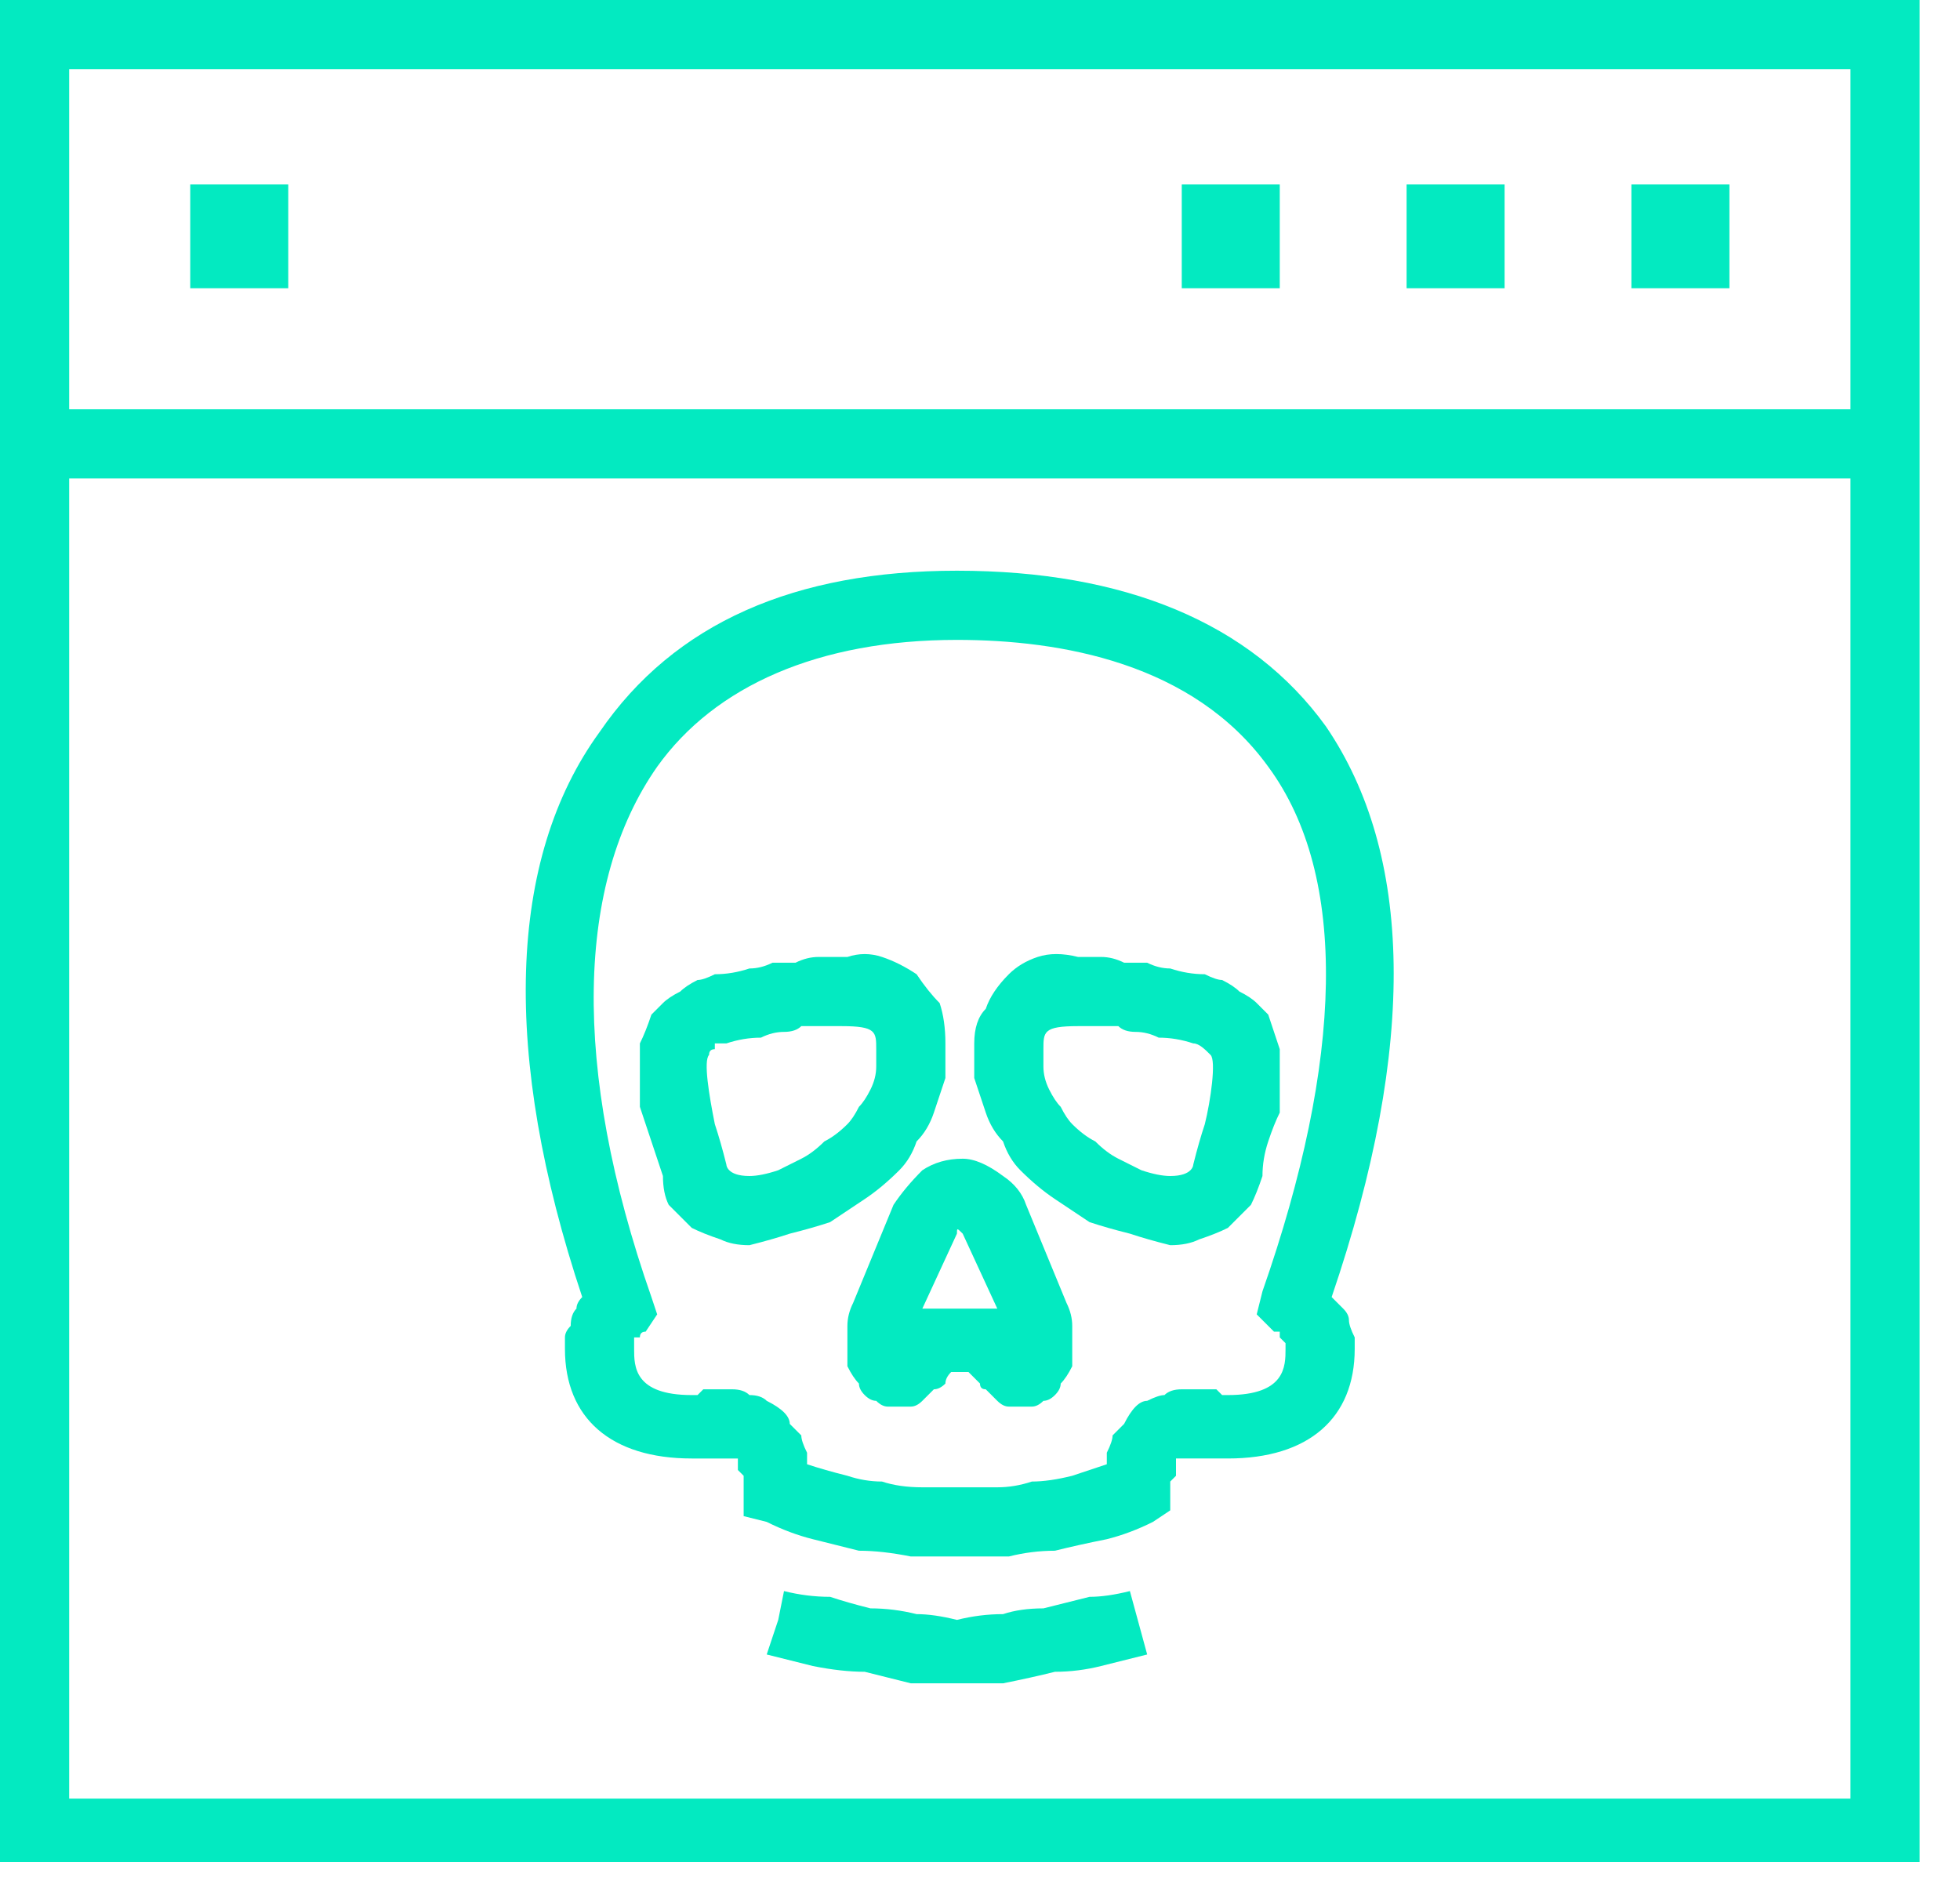 <svg version="1.2" xmlns="http://www.w3.org/2000/svg" viewBox="0 0 34 33" width="34" height="33"><defs><clipPath clipPathUnits="userSpaceOnUse" id="cp1"><path d="m0 0h33.3v32.34h-33.3z"/></clipPath></defs><style>.a{fill:#03eac1}</style><path fill-rule="evenodd" class="a" d="m0 0h33.3v32.3h-33.3zm1.2 7.1h30.9v-5.9h-30.9zm0 24.1h30.9v-22.9h-30.9z"/><path class="a" d="m3.3 3.2h1.7v1.8h-1.7z"/><path class="a" d="m28.3 3.2h1.7v1.8h-1.7z"/><path class="a" d="m24.4 3.2h1.7v1.8h-1.7z"/><path class="a" d="m20.5 3.2h1.7v1.8h-1.7z"/><g clip-path="url(#cp1)"><path fill-rule="evenodd" class="a" d="m23.1 22.5q0.1 0.1 0.2 0.2 0.1 0.1 0.1 0.2 0 0.1 0.1 0.3 0 0.1 0 0.2c0 1.2-0.8 1.9-2.2 1.9q-0.1 0-0.1 0-0.1 0-0.2 0-0.1 0-0.2 0-0.1 0-0.2 0 0 0 0 0 0 0-0.1 0 0 0 0 0 0 0-0.1 0 0 0.1 0 0.1 0 0.1 0 0.2-0.1 0.1-0.1 0.1 0 0.1 0 0.2v0.3l-0.3 0.2q-0.4 0.2-0.8 0.3-0.5 0.1-0.9 0.2-0.4 0-0.8 0.1-0.5 0-0.9 0-0.4 0-0.8 0-0.5-0.1-0.9-0.1-0.4-0.1-0.8-0.2-0.4-0.1-0.8-0.3l-0.4-0.1v-0.4q0-0.1 0-0.2 0 0 0-0.1-0.1-0.1-0.1-0.1 0-0.1 0-0.2 0 0-0.1 0 0 0 0 0 0 0-0.1 0 0 0 0 0-0.1 0-0.2 0 0 0-0.1 0-0.1 0-0.2 0 0 0-0.1 0c-1.4 0-2.2-0.7-2.2-1.9q0-0.1 0-0.2 0-0.1 0.1-0.2 0-0.2 0.1-0.3 0-0.1 0.1-0.2c-1.4-4.2-1.3-7.6 0.3-9.8 1.3-1.9 3.4-2.8 6.2-2.8 2.9 0 5.1 0.9 6.4 2.7 1.5 2.2 1.6 5.5 0.1 9.9zm-2.2 1.6q0.1 0 0.2 0 0 0 0.1 0.1 0.1 0 0.1 0c1 0 1-0.5 1-0.8q0 0 0-0.1 0 0-0.1-0.1 0 0 0-0.1-0.1 0-0.1 0l-0.3-0.3 0.1-0.4c1.4-4 1.5-7.2 0.1-9.1-1.3-1.8-3.6-2.2-5.4-2.2-2.4 0-4.2 0.8-5.2 2.2-1.4 2-1.5 5.2-0.1 9.2l0.1 0.3-0.2 0.3q-0.1 0-0.1 0.1 0 0-0.1 0 0 0.1 0 0.1 0 0.1 0 0.1c0 0.3 0 0.8 1 0.8q0 0 0.1 0 0.1-0.1 0.1-0.1 0.1 0 0.1 0 0.1 0 0.1 0 0.2 0 0.3 0 0.2 0 0.3 0.1 0.2 0 0.3 0.1 0.2 0.1 0.3 0.2 0.1 0.1 0.1 0.2 0.1 0.1 0.2 0.2 0 0.1 0.1 0.3 0 0.1 0 0.2 0.3 0.1 0.7 0.2 0.3 0.1 0.6 0.1 0.3 0.1 0.7 0.1 0.3 0 0.6 0 0.3 0 0.7 0 0.3 0 0.6-0.1 0.3 0 0.7-0.1 0.3-0.1 0.6-0.2 0-0.1 0-0.2 0.1-0.2 0.1-0.3 0.1-0.1 0.2-0.2 0.1-0.2 0.2-0.3 0.1-0.1 0.2-0.1 0.2-0.1 0.3-0.1 0.1-0.1 0.3-0.1 0.2 0 0.3 0 0.1 0 0.1 0z"/><path fill-rule="evenodd" class="a" d="m21.9 20.4q-0.1 0.3-0.2 0.5-0.2 0.2-0.4 0.4-0.2 0.1-0.5 0.2-0.2 0.1-0.5 0.1-0.4-0.1-0.7-0.2-0.4-0.1-0.7-0.2-0.3-0.2-0.6-0.4-0.3-0.2-0.6-0.5-0.2-0.2-0.3-0.5-0.2-0.2-0.3-0.5-0.1-0.3-0.2-0.6 0-0.3 0-0.6 0-0.4 0.2-0.6 0.1-0.3 0.4-0.6 0.2-0.2 0.5-0.3 0.3-0.1 0.7 0 0.2 0 0.4 0 0.2 0 0.4 0.1 0.2 0 0.4 0 0.2 0.1 0.4 0.1 0.3 0.1 0.6 0.1 0.2 0.1 0.3 0.1 0.2 0.1 0.3 0.2 0.2 0.1 0.3 0.2 0.1 0.1 0.2 0.2 0.1 0.3 0.2 0.6 0 0.2 0 0.5 0 0.3 0 0.6-0.1 0.2-0.2 0.5-0.1 0.3-0.1 0.6zm-0.9-2.1c-0.1-0.1-0.2-0.2-0.3-0.2q-0.3-0.1-0.6-0.1-0.2-0.1-0.4-0.1-0.2 0-0.3-0.1-0.2 0-0.4 0-0.2 0-0.3 0c-0.6 0-0.6 0.1-0.6 0.4q0 0.2 0 0.3 0 0.2 0.1 0.4 0.1 0.2 0.2 0.3 0.1 0.2 0.2 0.3 0.2 0.2 0.4 0.3 0.2 0.2 0.4 0.3 0.2 0.1 0.4 0.2 0.3 0.1 0.5 0.1c0.4 0 0.4-0.2 0.4-0.2q0.1-0.4 0.2-0.7c0.1-0.4 0.2-1.1 0.1-1.2z"/><path fill-rule="evenodd" class="a" d="m16.4 18.7q-0.1 0.3-0.2 0.6-0.1 0.3-0.3 0.5-0.1 0.3-0.3 0.5-0.3 0.3-0.6 0.5-0.3 0.2-0.6 0.4-0.3 0.1-0.7 0.2-0.3 0.1-0.7 0.2-0.3 0-0.5-0.1-0.3-0.1-0.5-0.2-0.2-0.2-0.4-0.4-0.1-0.2-0.1-0.5-0.1-0.3-0.2-0.6-0.1-0.3-0.2-0.6 0-0.2 0-0.5 0-0.3 0-0.6 0.1-0.2 0.2-0.5 0.1-0.1 0.2-0.2 0.1-0.1 0.3-0.2 0.1-0.1 0.3-0.2 0.1 0 0.3-0.1 0.3 0 0.6-0.1 0.2 0 0.4-0.1 0.2 0 0.4 0 0.2-0.1 0.4-0.1 0.2 0 0.5 0 0.3-0.1 0.6 0 0.3 0.1 0.6 0.3 0.2 0.3 0.4 0.5 0.1 0.3 0.1 0.7 0 0.3 0 0.6zm-2.9 1.6q0.2-0.1 0.4-0.2 0.2-0.1 0.4-0.3 0.2-0.1 0.4-0.3 0.1-0.1 0.2-0.3 0.1-0.1 0.2-0.3 0.1-0.2 0.1-0.4 0-0.1 0-0.3c0-0.3 0-0.4-0.6-0.4q-0.1 0-0.3 0-0.2 0-0.4 0-0.1 0.1-0.3 0.1-0.2 0-0.4 0.1-0.3 0-0.6 0.1 0 0-0.1 0 0 0-0.1 0 0 0.1 0 0.1-0.1 0-0.1 0.1c-0.1 0.1 0 0.7 0.1 1.2q0.1 0.3 0.2 0.7c0 0 0 0.2 0.4 0.2q0.2 0 0.5-0.1z"/><path fill-rule="evenodd" class="a" d="m18.5 22.6q0.1 0.2 0.1 0.4 0 0.2 0 0.3 0 0.2 0 0.4-0.1 0.2-0.2 0.3 0 0.1-0.1 0.2-0.1 0.1-0.2 0.1-0.1 0.1-0.2 0.1-0.1 0-0.2 0-0.1 0-0.2 0-0.1 0-0.2-0.1-0.1-0.1-0.2-0.2-0.1 0-0.1-0.1-0.1-0.1-0.2-0.2h-0.3q-0.1 0.1-0.1 0.2-0.1 0.1-0.2 0.1-0.1 0.1-0.2 0.2-0.1 0.1-0.2 0.1-0.1 0-0.2 0-0.1 0-0.2 0-0.1 0-0.2-0.1-0.1 0-0.2-0.1-0.1-0.1-0.1-0.2-0.1-0.1-0.2-0.3 0-0.2 0-0.4 0-0.1 0-0.3 0-0.2 0.1-0.4l0.7-1.7q0.2-0.3 0.5-0.6 0.3-0.2 0.7-0.2 0.3 0 0.7 0.3 0.3 0.2 0.4 0.5zm-1.9-1.2l-0.6 1.3q0 0 0.1 0 0 0 0.1 0 0 0 0.1 0 0 0 0 0h0.6q0 0 0.1 0 0 0 0.1 0 0 0 0.1 0 0 0 0.1 0l-0.6-1.3c-0.1-0.1-0.1-0.1-0.1 0z"/><path class="a" d="m16.6 28.1q-0.4-0.1-0.7-0.1-0.4-0.1-0.8-0.1-0.4-0.1-0.7-0.2-0.4 0-0.8-0.1l-0.1 0.5-0.2 0.6q0.4 0.1 0.8 0.2 0.5 0.1 0.9 0.1 0.4 0.1 0.8 0.2 0.4 0 0.8 0 0.4 0 0.8 0 0.5-0.1 0.9-0.2 0.4 0 0.8-0.1 0.4-0.1 0.8-0.2l-0.3-1.1q-0.4 0.1-0.7 0.1-0.4 0.1-0.8 0.2-0.4 0-0.7 0.1-0.4 0-0.8 0.1z"/></g></svg>